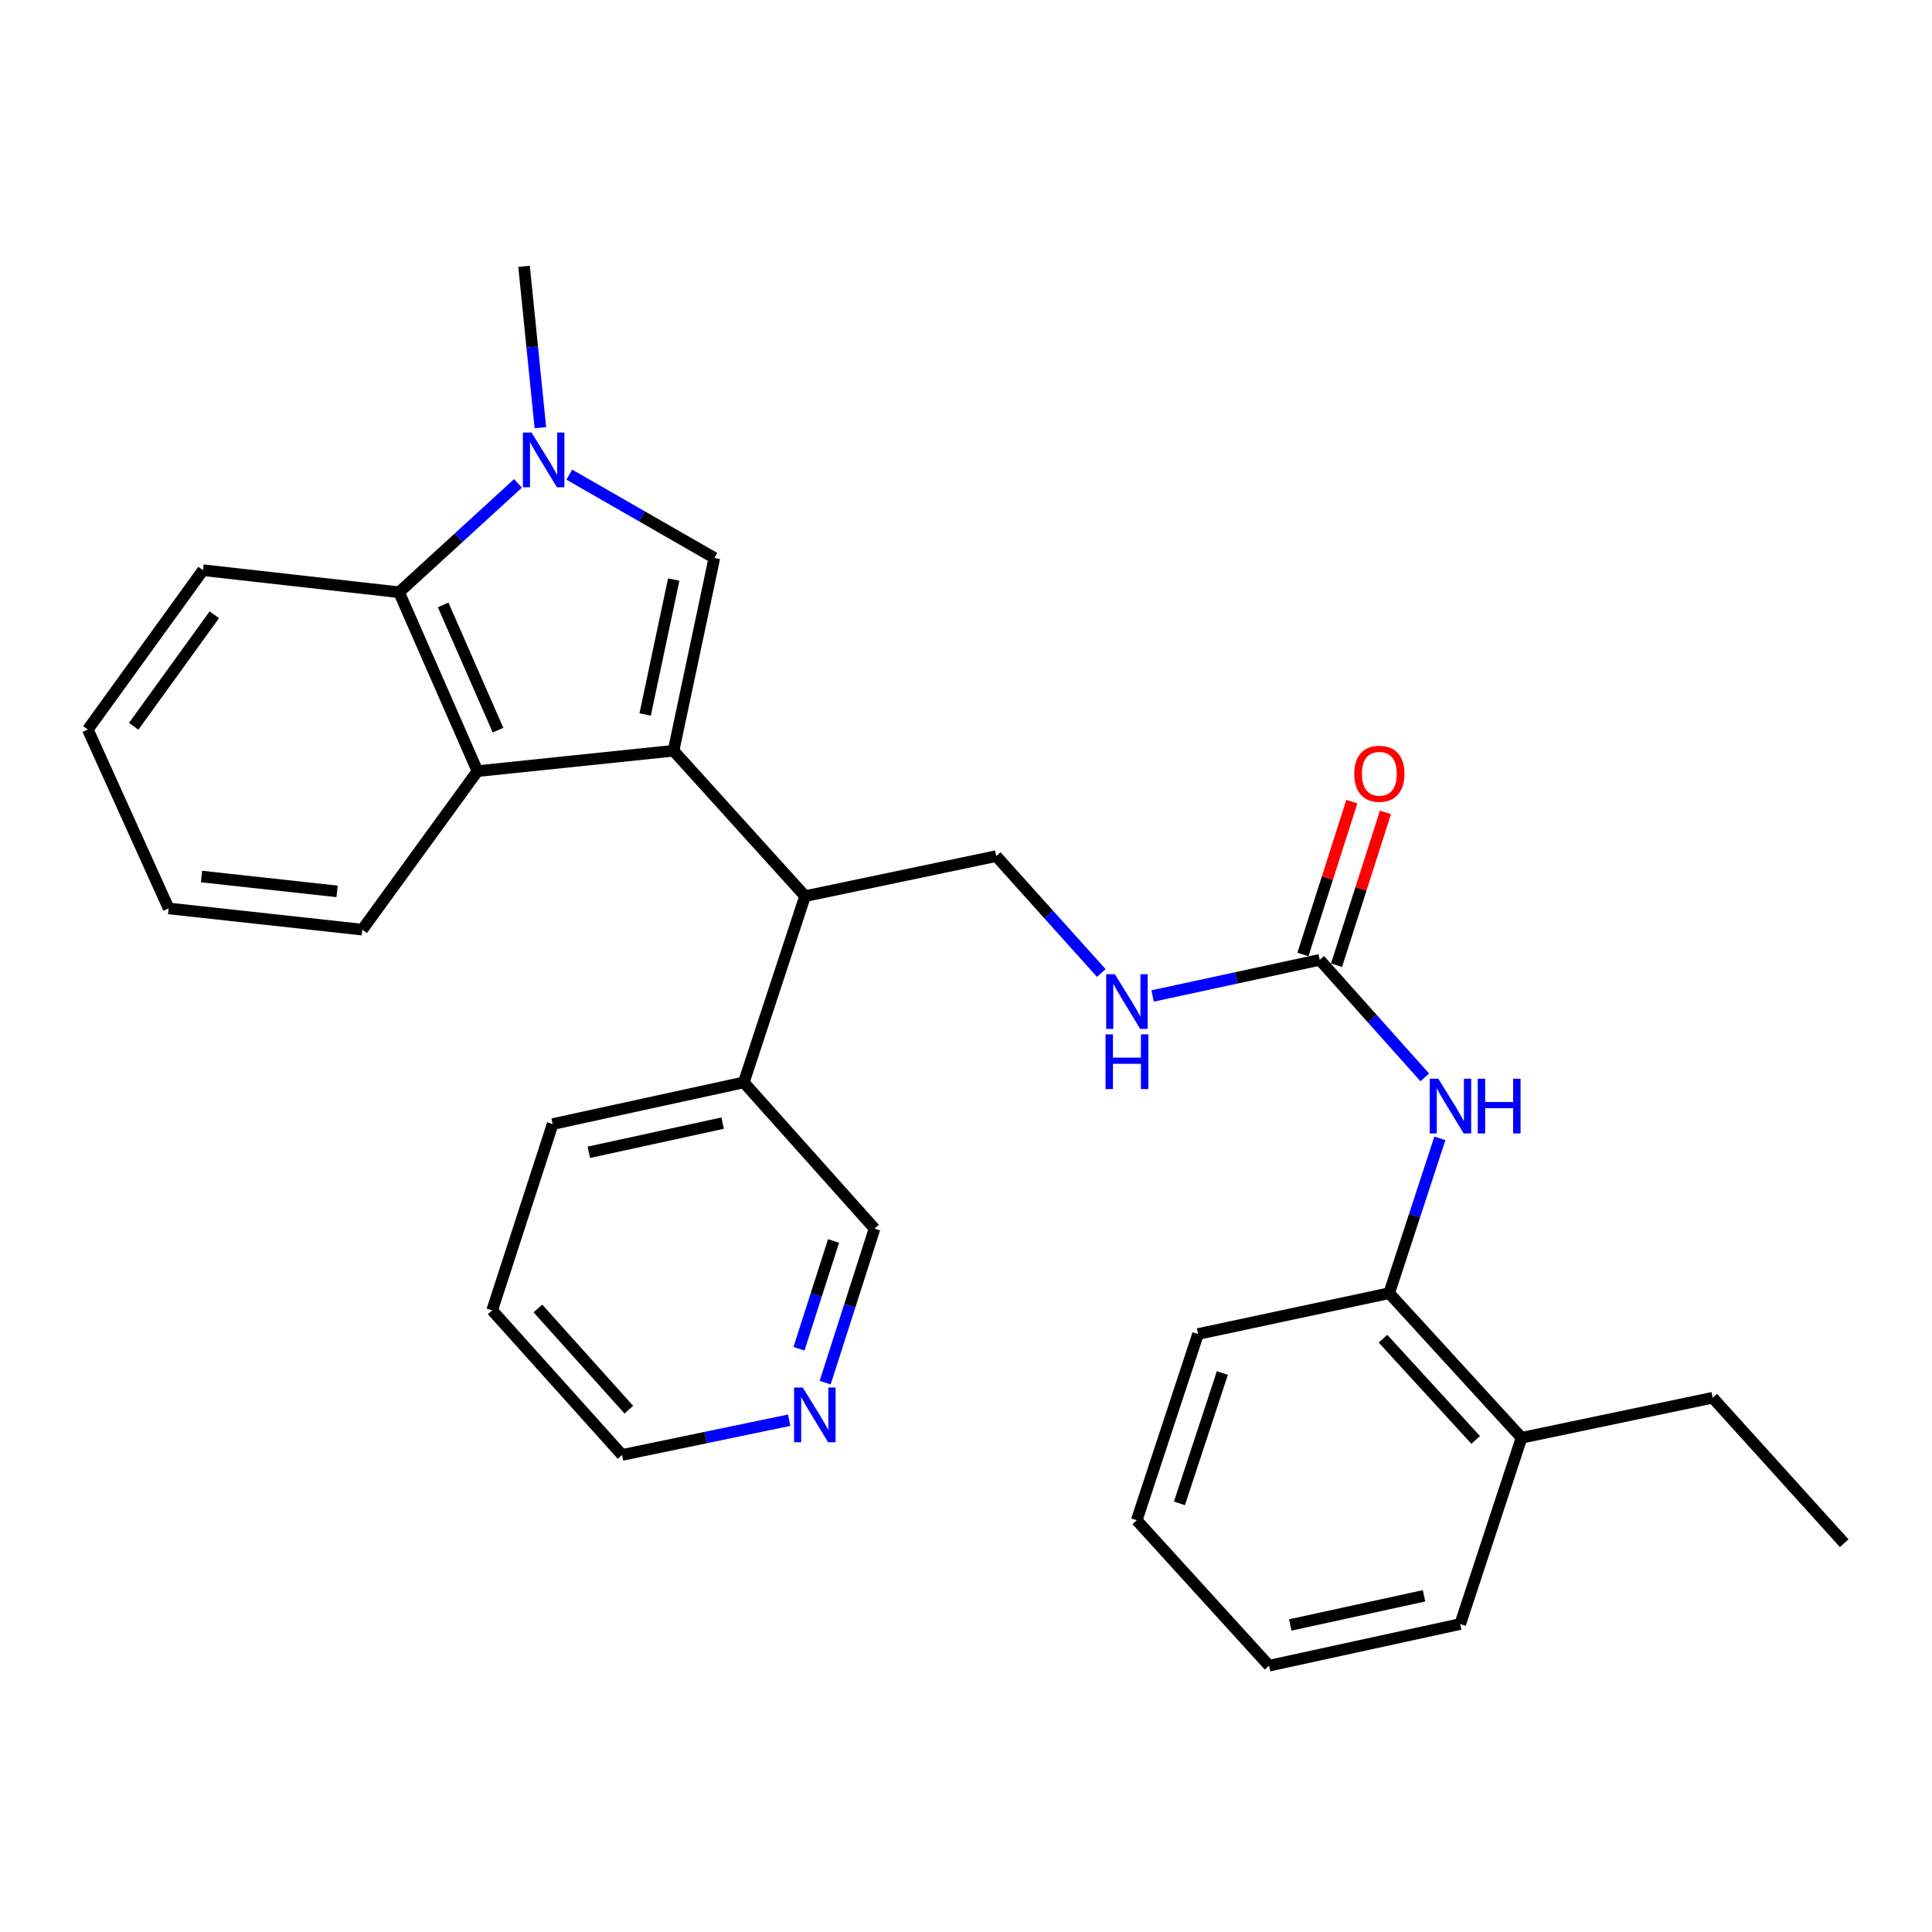 <?xml version='1.0' encoding='iso-8859-1'?>
<svg version='1.1' baseProfile='full'
              xmlns='http://www.w3.org/2000/svg'
                      xmlns:rdkit='http://www.rdkit.org/xml'
                      xmlns:xlink='http://www.w3.org/1999/xlink'
                  xml:space='preserve'
width='1000px' height='1000px' viewBox='0 0 1000 1000'>
<!-- END OF HEADER -->
<rect style='opacity:1.0;fill:#FFFFFF;stroke:none' width='1000' height='1000' x='0' y='0'> </rect>
<path class='bond-0' d='M 348.617,388.58 L 369.76,288.788' style='fill:none;fill-rule:evenodd;stroke:#000000;stroke-width:6px;stroke-linecap:butt;stroke-linejoin:miter;stroke-opacity:1' />
<path class='bond-0' d='M 333.923,369.826 L 348.723,299.971' style='fill:none;fill-rule:evenodd;stroke:#000000;stroke-width:6px;stroke-linecap:butt;stroke-linejoin:miter;stroke-opacity:1' />
<path class='bond-2' d='M 348.617,388.58 L 247.14,399.142' style='fill:none;fill-rule:evenodd;stroke:#000000;stroke-width:6px;stroke-linecap:butt;stroke-linejoin:miter;stroke-opacity:1' />
<path class='bond-4' d='M 348.617,388.58 L 416.694,463.851' style='fill:none;fill-rule:evenodd;stroke:#000000;stroke-width:6px;stroke-linecap:butt;stroke-linejoin:miter;stroke-opacity:1' />
<path class='bond-1' d='M 369.76,288.788 L 332.22,267.233' style='fill:none;fill-rule:evenodd;stroke:#000000;stroke-width:6px;stroke-linecap:butt;stroke-linejoin:miter;stroke-opacity:1' />
<path class='bond-1' d='M 332.22,267.233 L 294.679,245.679' style='fill:none;fill-rule:evenodd;stroke:#0000FF;stroke-width:6px;stroke-linecap:butt;stroke-linejoin:miter;stroke-opacity:1' />
<path class='bond-14' d='M 279.703,221.371 L 275.475,179.606' style='fill:none;fill-rule:evenodd;stroke:#0000FF;stroke-width:6px;stroke-linecap:butt;stroke-linejoin:miter;stroke-opacity:1' />
<path class='bond-14' d='M 275.475,179.606 L 271.246,137.841' style='fill:none;fill-rule:evenodd;stroke:#000000;stroke-width:6px;stroke-linecap:butt;stroke-linejoin:miter;stroke-opacity:1' />
<path class='bond-29' d='M 268.115,250.201 L 237.336,278.372' style='fill:none;fill-rule:evenodd;stroke:#0000FF;stroke-width:6px;stroke-linecap:butt;stroke-linejoin:miter;stroke-opacity:1' />
<path class='bond-29' d='M 237.336,278.372 L 206.557,306.543' style='fill:none;fill-rule:evenodd;stroke:#000000;stroke-width:6px;stroke-linecap:butt;stroke-linejoin:miter;stroke-opacity:1' />
<path class='bond-3' d='M 247.14,399.142 L 206.557,306.543' style='fill:none;fill-rule:evenodd;stroke:#000000;stroke-width:6px;stroke-linecap:butt;stroke-linejoin:miter;stroke-opacity:1' />
<path class='bond-3' d='M 257.779,377.922 L 229.371,313.102' style='fill:none;fill-rule:evenodd;stroke:#000000;stroke-width:6px;stroke-linecap:butt;stroke-linejoin:miter;stroke-opacity:1' />
<path class='bond-15' d='M 247.14,399.142 L 187.524,481.18' style='fill:none;fill-rule:evenodd;stroke:#000000;stroke-width:6px;stroke-linecap:butt;stroke-linejoin:miter;stroke-opacity:1' />
<path class='bond-17' d='M 206.557,306.543 L 105.07,295.129' style='fill:none;fill-rule:evenodd;stroke:#000000;stroke-width:6px;stroke-linecap:butt;stroke-linejoin:miter;stroke-opacity:1' />
<path class='bond-7' d='M 416.694,463.851 L 515.634,443.123' style='fill:none;fill-rule:evenodd;stroke:#000000;stroke-width:6px;stroke-linecap:butt;stroke-linejoin:miter;stroke-opacity:1' />
<path class='bond-12' d='M 416.694,463.851 L 384.989,560.245' style='fill:none;fill-rule:evenodd;stroke:#000000;stroke-width:6px;stroke-linecap:butt;stroke-linejoin:miter;stroke-opacity:1' />
<path class='bond-5' d='M 683.088,496.814 L 639.838,506.167' style='fill:none;fill-rule:evenodd;stroke:#000000;stroke-width:6px;stroke-linecap:butt;stroke-linejoin:miter;stroke-opacity:1' />
<path class='bond-5' d='M 639.838,506.167 L 596.588,515.52' style='fill:none;fill-rule:evenodd;stroke:#0000FF;stroke-width:6px;stroke-linecap:butt;stroke-linejoin:miter;stroke-opacity:1' />
<path class='bond-6' d='M 683.088,496.814 L 710.275,527.234' style='fill:none;fill-rule:evenodd;stroke:#000000;stroke-width:6px;stroke-linecap:butt;stroke-linejoin:miter;stroke-opacity:1' />
<path class='bond-6' d='M 710.275,527.234 L 737.462,557.654' style='fill:none;fill-rule:evenodd;stroke:#0000FF;stroke-width:6px;stroke-linecap:butt;stroke-linejoin:miter;stroke-opacity:1' />
<path class='bond-10' d='M 691.785,499.599 L 704.448,460.047' style='fill:none;fill-rule:evenodd;stroke:#000000;stroke-width:6px;stroke-linecap:butt;stroke-linejoin:miter;stroke-opacity:1' />
<path class='bond-10' d='M 704.448,460.047 L 717.112,420.495' style='fill:none;fill-rule:evenodd;stroke:#FF0000;stroke-width:6px;stroke-linecap:butt;stroke-linejoin:miter;stroke-opacity:1' />
<path class='bond-10' d='M 674.392,494.03 L 687.056,454.478' style='fill:none;fill-rule:evenodd;stroke:#000000;stroke-width:6px;stroke-linecap:butt;stroke-linejoin:miter;stroke-opacity:1' />
<path class='bond-10' d='M 687.056,454.478 L 699.719,414.926' style='fill:none;fill-rule:evenodd;stroke:#FF0000;stroke-width:6px;stroke-linecap:butt;stroke-linejoin:miter;stroke-opacity:1' />
<path class='bond-8' d='M 745.27,589.218 L 732.152,629.285' style='fill:none;fill-rule:evenodd;stroke:#0000FF;stroke-width:6px;stroke-linecap:butt;stroke-linejoin:miter;stroke-opacity:1' />
<path class='bond-8' d='M 732.152,629.285 L 719.034,669.351' style='fill:none;fill-rule:evenodd;stroke:#000000;stroke-width:6px;stroke-linecap:butt;stroke-linejoin:miter;stroke-opacity:1' />
<path class='bond-9' d='M 515.634,443.123 L 542.83,473.377' style='fill:none;fill-rule:evenodd;stroke:#000000;stroke-width:6px;stroke-linecap:butt;stroke-linejoin:miter;stroke-opacity:1' />
<path class='bond-9' d='M 542.83,473.377 L 570.026,503.631' style='fill:none;fill-rule:evenodd;stroke:#0000FF;stroke-width:6px;stroke-linecap:butt;stroke-linejoin:miter;stroke-opacity:1' />
<path class='bond-13' d='M 719.034,669.351 L 787.548,744.196' style='fill:none;fill-rule:evenodd;stroke:#000000;stroke-width:6px;stroke-linecap:butt;stroke-linejoin:miter;stroke-opacity:1' />
<path class='bond-13' d='M 715.841,692.909 L 763.801,745.3' style='fill:none;fill-rule:evenodd;stroke:#000000;stroke-width:6px;stroke-linecap:butt;stroke-linejoin:miter;stroke-opacity:1' />
<path class='bond-18' d='M 719.034,669.351 L 620.104,690.485' style='fill:none;fill-rule:evenodd;stroke:#000000;stroke-width:6px;stroke-linecap:butt;stroke-linejoin:miter;stroke-opacity:1' />
<path class='bond-11' d='M 427.108,715.645 L 439.884,675.793' style='fill:none;fill-rule:evenodd;stroke:#0000FF;stroke-width:6px;stroke-linecap:butt;stroke-linejoin:miter;stroke-opacity:1' />
<path class='bond-11' d='M 439.884,675.793 L 452.66,635.942' style='fill:none;fill-rule:evenodd;stroke:#000000;stroke-width:6px;stroke-linecap:butt;stroke-linejoin:miter;stroke-opacity:1' />
<path class='bond-11' d='M 413.55,698.114 L 422.494,670.218' style='fill:none;fill-rule:evenodd;stroke:#0000FF;stroke-width:6px;stroke-linecap:butt;stroke-linejoin:miter;stroke-opacity:1' />
<path class='bond-11' d='M 422.494,670.218 L 431.437,642.322' style='fill:none;fill-rule:evenodd;stroke:#000000;stroke-width:6px;stroke-linecap:butt;stroke-linejoin:miter;stroke-opacity:1' />
<path class='bond-31' d='M 408.469,735.097 L 365.227,744.085' style='fill:none;fill-rule:evenodd;stroke:#0000FF;stroke-width:6px;stroke-linecap:butt;stroke-linejoin:miter;stroke-opacity:1' />
<path class='bond-31' d='M 365.227,744.085 L 321.984,753.073' style='fill:none;fill-rule:evenodd;stroke:#000000;stroke-width:6px;stroke-linecap:butt;stroke-linejoin:miter;stroke-opacity:1' />
<path class='bond-16' d='M 384.989,560.245 L 452.66,635.942' style='fill:none;fill-rule:evenodd;stroke:#000000;stroke-width:6px;stroke-linecap:butt;stroke-linejoin:miter;stroke-opacity:1' />
<path class='bond-21' d='M 384.989,560.245 L 286.049,581.815' style='fill:none;fill-rule:evenodd;stroke:#000000;stroke-width:6px;stroke-linecap:butt;stroke-linejoin:miter;stroke-opacity:1' />
<path class='bond-21' d='M 374.038,581.323 L 304.779,596.422' style='fill:none;fill-rule:evenodd;stroke:#000000;stroke-width:6px;stroke-linecap:butt;stroke-linejoin:miter;stroke-opacity:1' />
<path class='bond-20' d='M 787.548,744.196 L 886.478,723.468' style='fill:none;fill-rule:evenodd;stroke:#000000;stroke-width:6px;stroke-linecap:butt;stroke-linejoin:miter;stroke-opacity:1' />
<path class='bond-22' d='M 787.548,744.196 L 755.812,840.6' style='fill:none;fill-rule:evenodd;stroke:#000000;stroke-width:6px;stroke-linecap:butt;stroke-linejoin:miter;stroke-opacity:1' />
<path class='bond-23' d='M 187.524,481.18 L 87.295,470.202' style='fill:none;fill-rule:evenodd;stroke:#000000;stroke-width:6px;stroke-linecap:butt;stroke-linejoin:miter;stroke-opacity:1' />
<path class='bond-23' d='M 174.478,461.38 L 104.318,453.695' style='fill:none;fill-rule:evenodd;stroke:#000000;stroke-width:6px;stroke-linecap:butt;stroke-linejoin:miter;stroke-opacity:1' />
<path class='bond-30' d='M 105.07,295.129 L 45.455,377.603' style='fill:none;fill-rule:evenodd;stroke:#000000;stroke-width:6px;stroke-linecap:butt;stroke-linejoin:miter;stroke-opacity:1' />
<path class='bond-30' d='M 110.928,318.198 L 69.197,375.93' style='fill:none;fill-rule:evenodd;stroke:#000000;stroke-width:6px;stroke-linecap:butt;stroke-linejoin:miter;stroke-opacity:1' />
<path class='bond-27' d='M 620.104,690.485 L 588.369,786.889' style='fill:none;fill-rule:evenodd;stroke:#000000;stroke-width:6px;stroke-linecap:butt;stroke-linejoin:miter;stroke-opacity:1' />
<path class='bond-27' d='M 632.69,710.656 L 610.475,778.138' style='fill:none;fill-rule:evenodd;stroke:#000000;stroke-width:6px;stroke-linecap:butt;stroke-linejoin:miter;stroke-opacity:1' />
<path class='bond-19' d='M 321.984,753.073 L 254.739,678.229' style='fill:none;fill-rule:evenodd;stroke:#000000;stroke-width:6px;stroke-linecap:butt;stroke-linejoin:miter;stroke-opacity:1' />
<path class='bond-19' d='M 325.482,729.641 L 278.41,677.25' style='fill:none;fill-rule:evenodd;stroke:#000000;stroke-width:6px;stroke-linecap:butt;stroke-linejoin:miter;stroke-opacity:1' />
<path class='bond-25' d='M 886.478,723.468 L 954.545,798.739' style='fill:none;fill-rule:evenodd;stroke:#000000;stroke-width:6px;stroke-linecap:butt;stroke-linejoin:miter;stroke-opacity:1' />
<path class='bond-24' d='M 286.049,581.815 L 254.739,678.229' style='fill:none;fill-rule:evenodd;stroke:#000000;stroke-width:6px;stroke-linecap:butt;stroke-linejoin:miter;stroke-opacity:1' />
<path class='bond-32' d='M 755.812,840.6 L 656.872,862.159' style='fill:none;fill-rule:evenodd;stroke:#000000;stroke-width:6px;stroke-linecap:butt;stroke-linejoin:miter;stroke-opacity:1' />
<path class='bond-32' d='M 737.083,825.99 L 667.825,841.082' style='fill:none;fill-rule:evenodd;stroke:#000000;stroke-width:6px;stroke-linecap:butt;stroke-linejoin:miter;stroke-opacity:1' />
<path class='bond-26' d='M 87.295,470.202 L 45.455,377.603' style='fill:none;fill-rule:evenodd;stroke:#000000;stroke-width:6px;stroke-linecap:butt;stroke-linejoin:miter;stroke-opacity:1' />
<path class='bond-28' d='M 588.369,786.889 L 656.872,862.159' style='fill:none;fill-rule:evenodd;stroke:#000000;stroke-width:6px;stroke-linecap:butt;stroke-linejoin:miter;stroke-opacity:1' />
<path  class='atom-2' d='M 275.132 223.889
L 284.412 238.889
Q 285.332 240.369, 286.812 243.049
Q 288.292 245.729, 288.372 245.889
L 288.372 223.889
L 292.132 223.889
L 292.132 252.209
L 288.252 252.209
L 278.292 235.809
Q 277.132 233.889, 275.892 231.689
Q 274.692 229.489, 274.332 228.809
L 274.332 252.209
L 270.652 252.209
L 270.652 223.889
L 275.132 223.889
' fill='#0000FF'/>
<path  class='atom-7' d='M 744.48 558.351
L 753.76 573.351
Q 754.68 574.831, 756.16 577.511
Q 757.64 580.191, 757.72 580.351
L 757.72 558.351
L 761.48 558.351
L 761.48 586.671
L 757.6 586.671
L 747.64 570.271
Q 746.48 568.351, 745.24 566.151
Q 744.04 563.951, 743.68 563.271
L 743.68 586.671
L 740 586.671
L 740 558.351
L 744.48 558.351
' fill='#0000FF'/>
<path  class='atom-7' d='M 764.88 558.351
L 768.72 558.351
L 768.72 570.391
L 783.2 570.391
L 783.2 558.351
L 787.04 558.351
L 787.04 586.671
L 783.2 586.671
L 783.2 573.591
L 768.72 573.591
L 768.72 586.671
L 764.88 586.671
L 764.88 558.351
' fill='#0000FF'/>
<path  class='atom-10' d='M 577.036 504.234
L 586.316 519.234
Q 587.236 520.714, 588.716 523.394
Q 590.196 526.074, 590.276 526.234
L 590.276 504.234
L 594.036 504.234
L 594.036 532.554
L 590.156 532.554
L 580.196 516.154
Q 579.036 514.234, 577.796 512.034
Q 576.596 509.834, 576.236 509.154
L 576.236 532.554
L 572.556 532.554
L 572.556 504.234
L 577.036 504.234
' fill='#0000FF'/>
<path  class='atom-10' d='M 572.216 535.386
L 576.056 535.386
L 576.056 547.426
L 590.536 547.426
L 590.536 535.386
L 594.376 535.386
L 594.376 563.706
L 590.536 563.706
L 590.536 550.626
L 576.056 550.626
L 576.056 563.706
L 572.216 563.706
L 572.216 535.386
' fill='#0000FF'/>
<path  class='atom-11' d='M 700.951 400.5
Q 700.951 393.7, 704.311 389.9
Q 707.671 386.1, 713.951 386.1
Q 720.231 386.1, 723.591 389.9
Q 726.951 393.7, 726.951 400.5
Q 726.951 407.38, 723.551 411.3
Q 720.151 415.18, 713.951 415.18
Q 707.711 415.18, 704.311 411.3
Q 700.951 407.42, 700.951 400.5
M 713.951 411.98
Q 718.271 411.98, 720.591 409.1
Q 722.951 406.18, 722.951 400.5
Q 722.951 394.94, 720.591 392.14
Q 718.271 389.3, 713.951 389.3
Q 709.631 389.3, 707.271 392.1
Q 704.951 394.9, 704.951 400.5
Q 704.951 406.22, 707.271 409.1
Q 709.631 411.98, 713.951 411.98
' fill='#FF0000'/>
<path  class='atom-12' d='M 415.497 718.175
L 424.777 733.175
Q 425.697 734.655, 427.177 737.335
Q 428.657 740.015, 428.737 740.175
L 428.737 718.175
L 432.497 718.175
L 432.497 746.495
L 428.617 746.495
L 418.657 730.095
Q 417.497 728.175, 416.257 725.975
Q 415.057 723.775, 414.697 723.095
L 414.697 746.495
L 411.017 746.495
L 411.017 718.175
L 415.497 718.175
' fill='#0000FF'/>
</svg>
